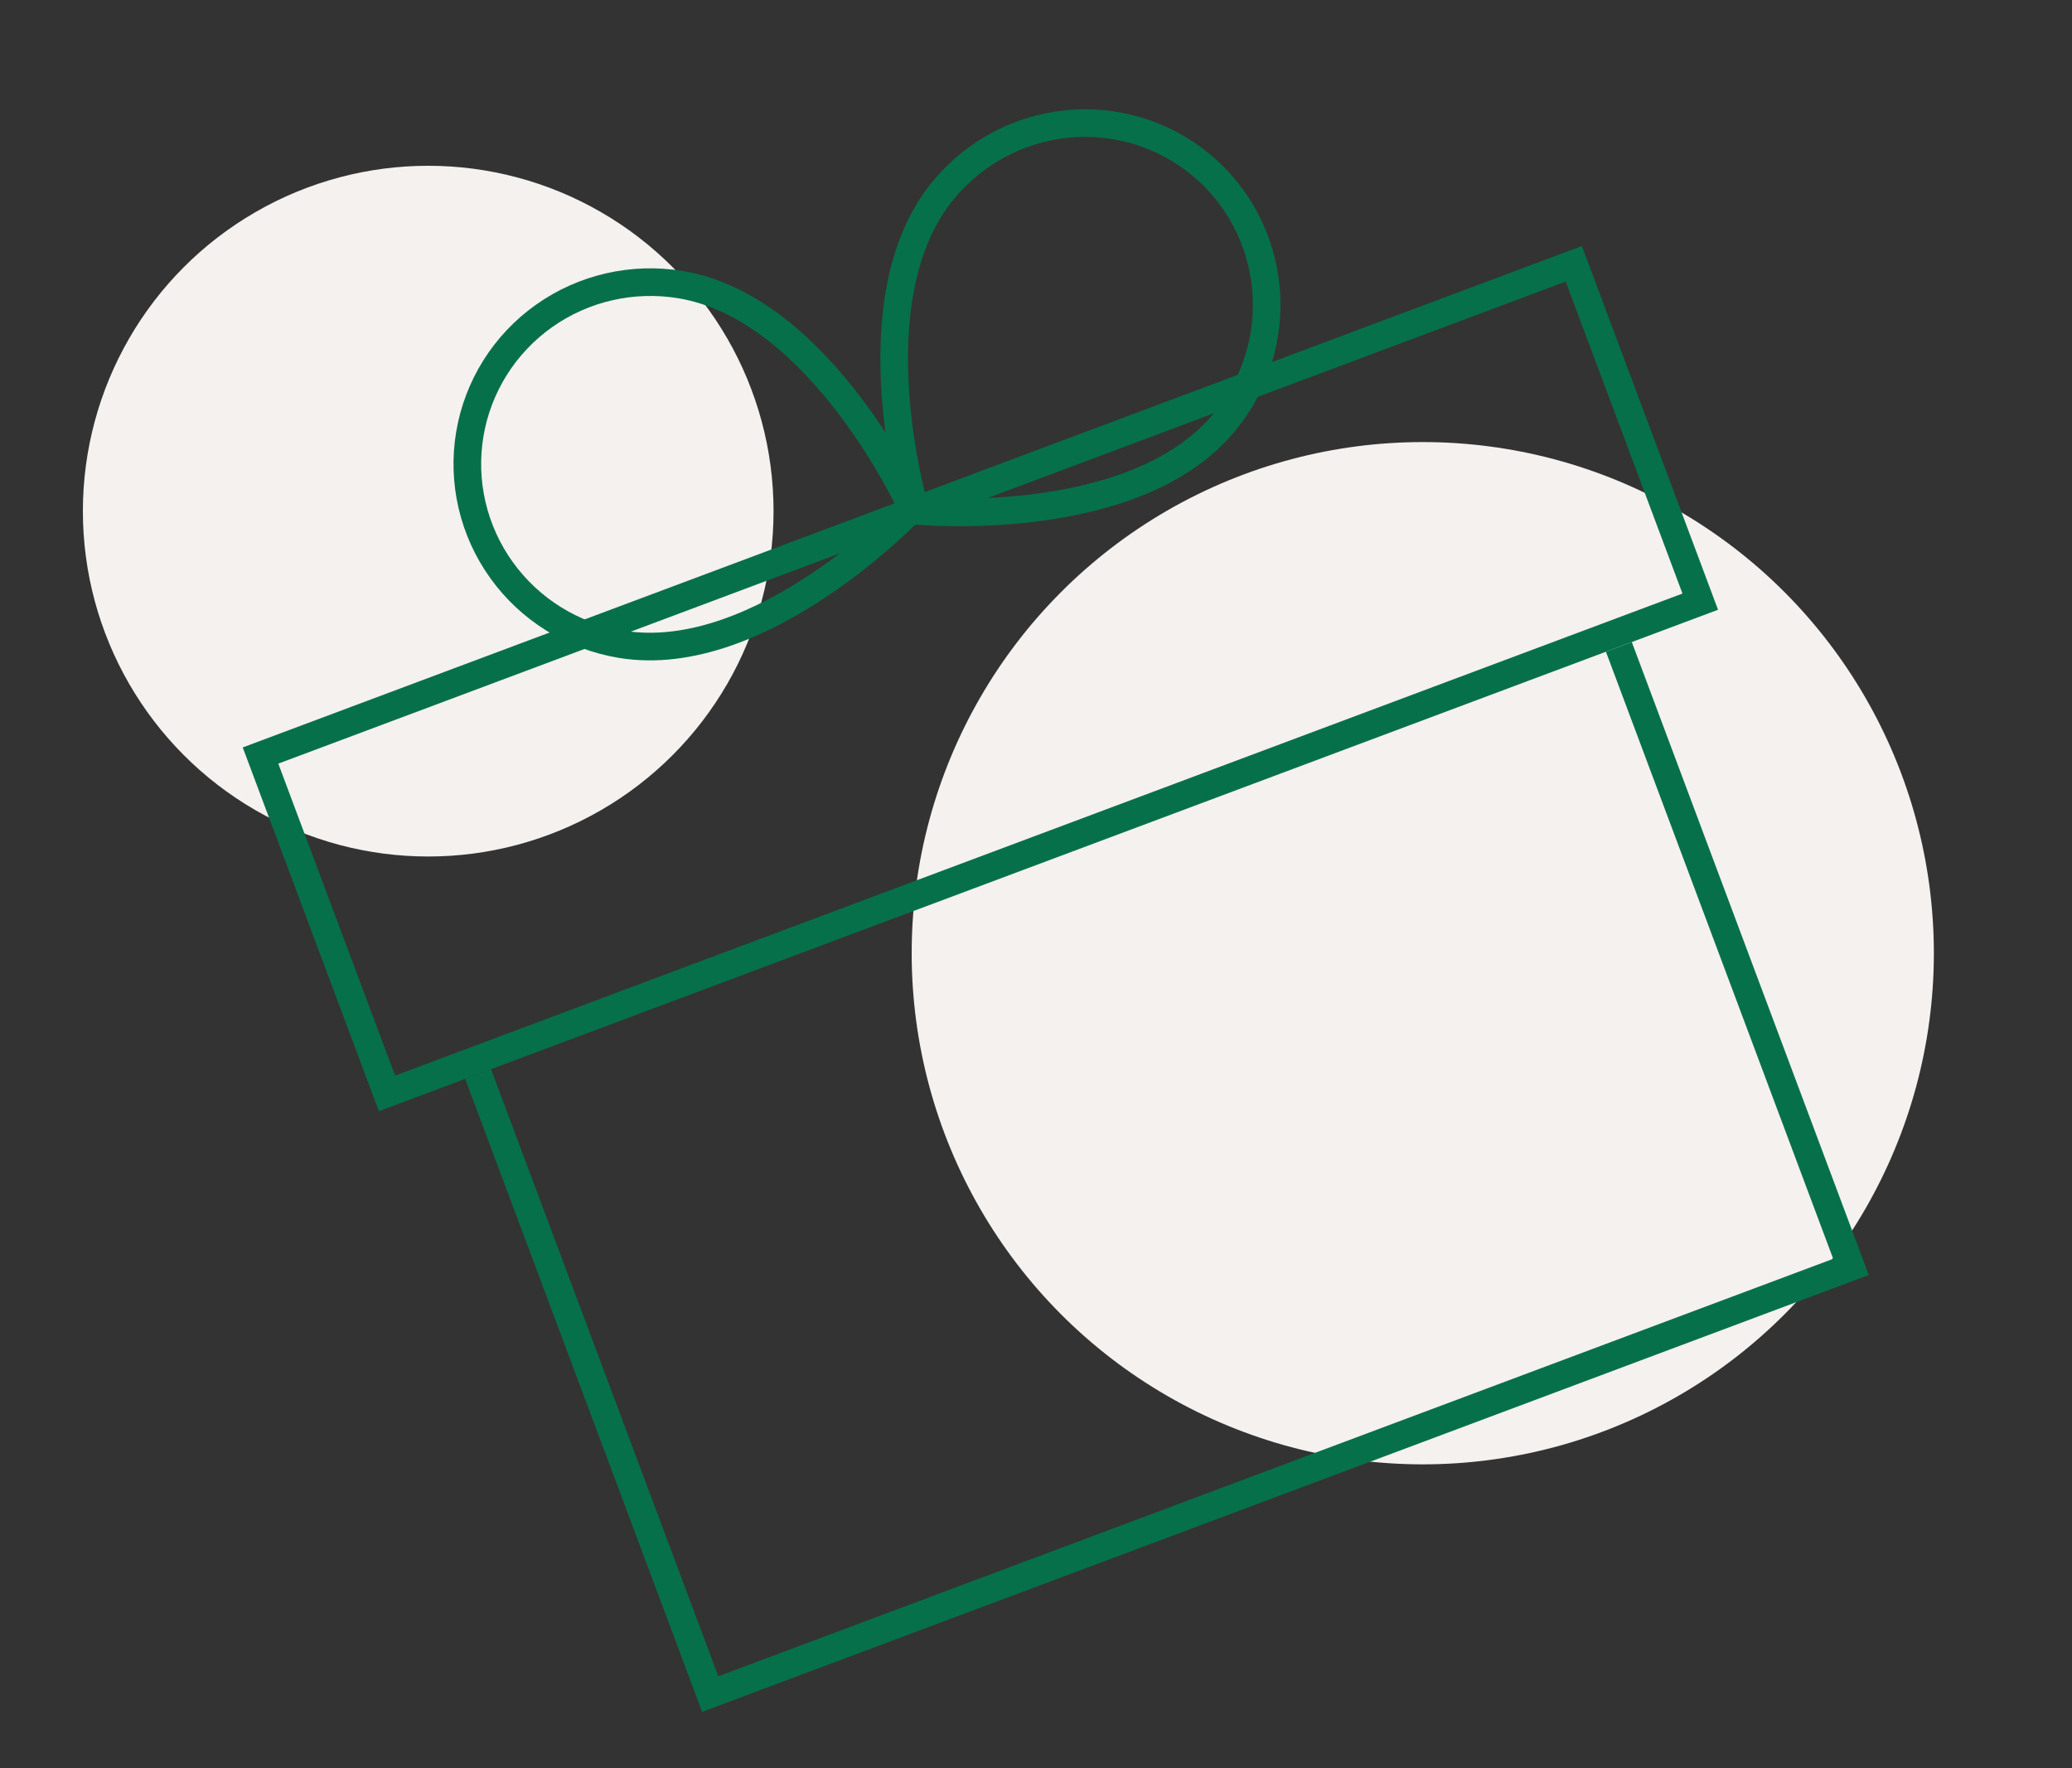 <?xml version="1.0" encoding="UTF-8"?> <svg xmlns="http://www.w3.org/2000/svg" width="75" height="64" viewBox="0 0 75 64" fill="none"><rect x="0" y="0" width="75" height="64" fill="#333333" stroke="none"/><circle cx="15.5" cy="18.5" r="12.5" fill="#F4F1EE"></circle><circle cx="51.5" cy="34.5" r="18.5" fill="#F4F1EE"></circle><path d="M24.643 10.303C29.739 11.153 33.021 18.389 33.021 18.389C33.021 18.389 27.567 24.167 22.471 23.316C20.733 23.026 19.181 22.063 18.156 20.637C17.131 19.212 16.717 17.442 17.005 15.716C17.293 13.991 18.259 12.451 19.692 11.435C21.124 10.42 22.905 10.013 24.643 10.303Z" stroke="#06704A" stroke-linecap="round" stroke-linejoin="round"></path><path d="M34.143 6.886C30.858 10.874 33.135 18.486 33.135 18.486C33.135 18.486 41.042 19.261 44.327 15.273C45.447 13.913 45.984 12.167 45.822 10.419C45.658 8.671 44.808 7.064 43.458 5.952C42.107 4.839 40.367 4.313 38.62 4.488C36.873 4.663 35.263 5.526 34.143 6.886Z" stroke="#06704A" stroke-linecap="round" stroke-linejoin="round"></path><path d="M14.008 39.574L9.43 27.345L56.966 9.547L61.544 21.776L53.862 24.652L21.691 36.697L14.008 39.574Z" stroke="#06704A"></path><path d="M17.306 38.873L25.708 61.314L67 45.854L58.598 23.413" stroke="#06704A"></path></svg> 
